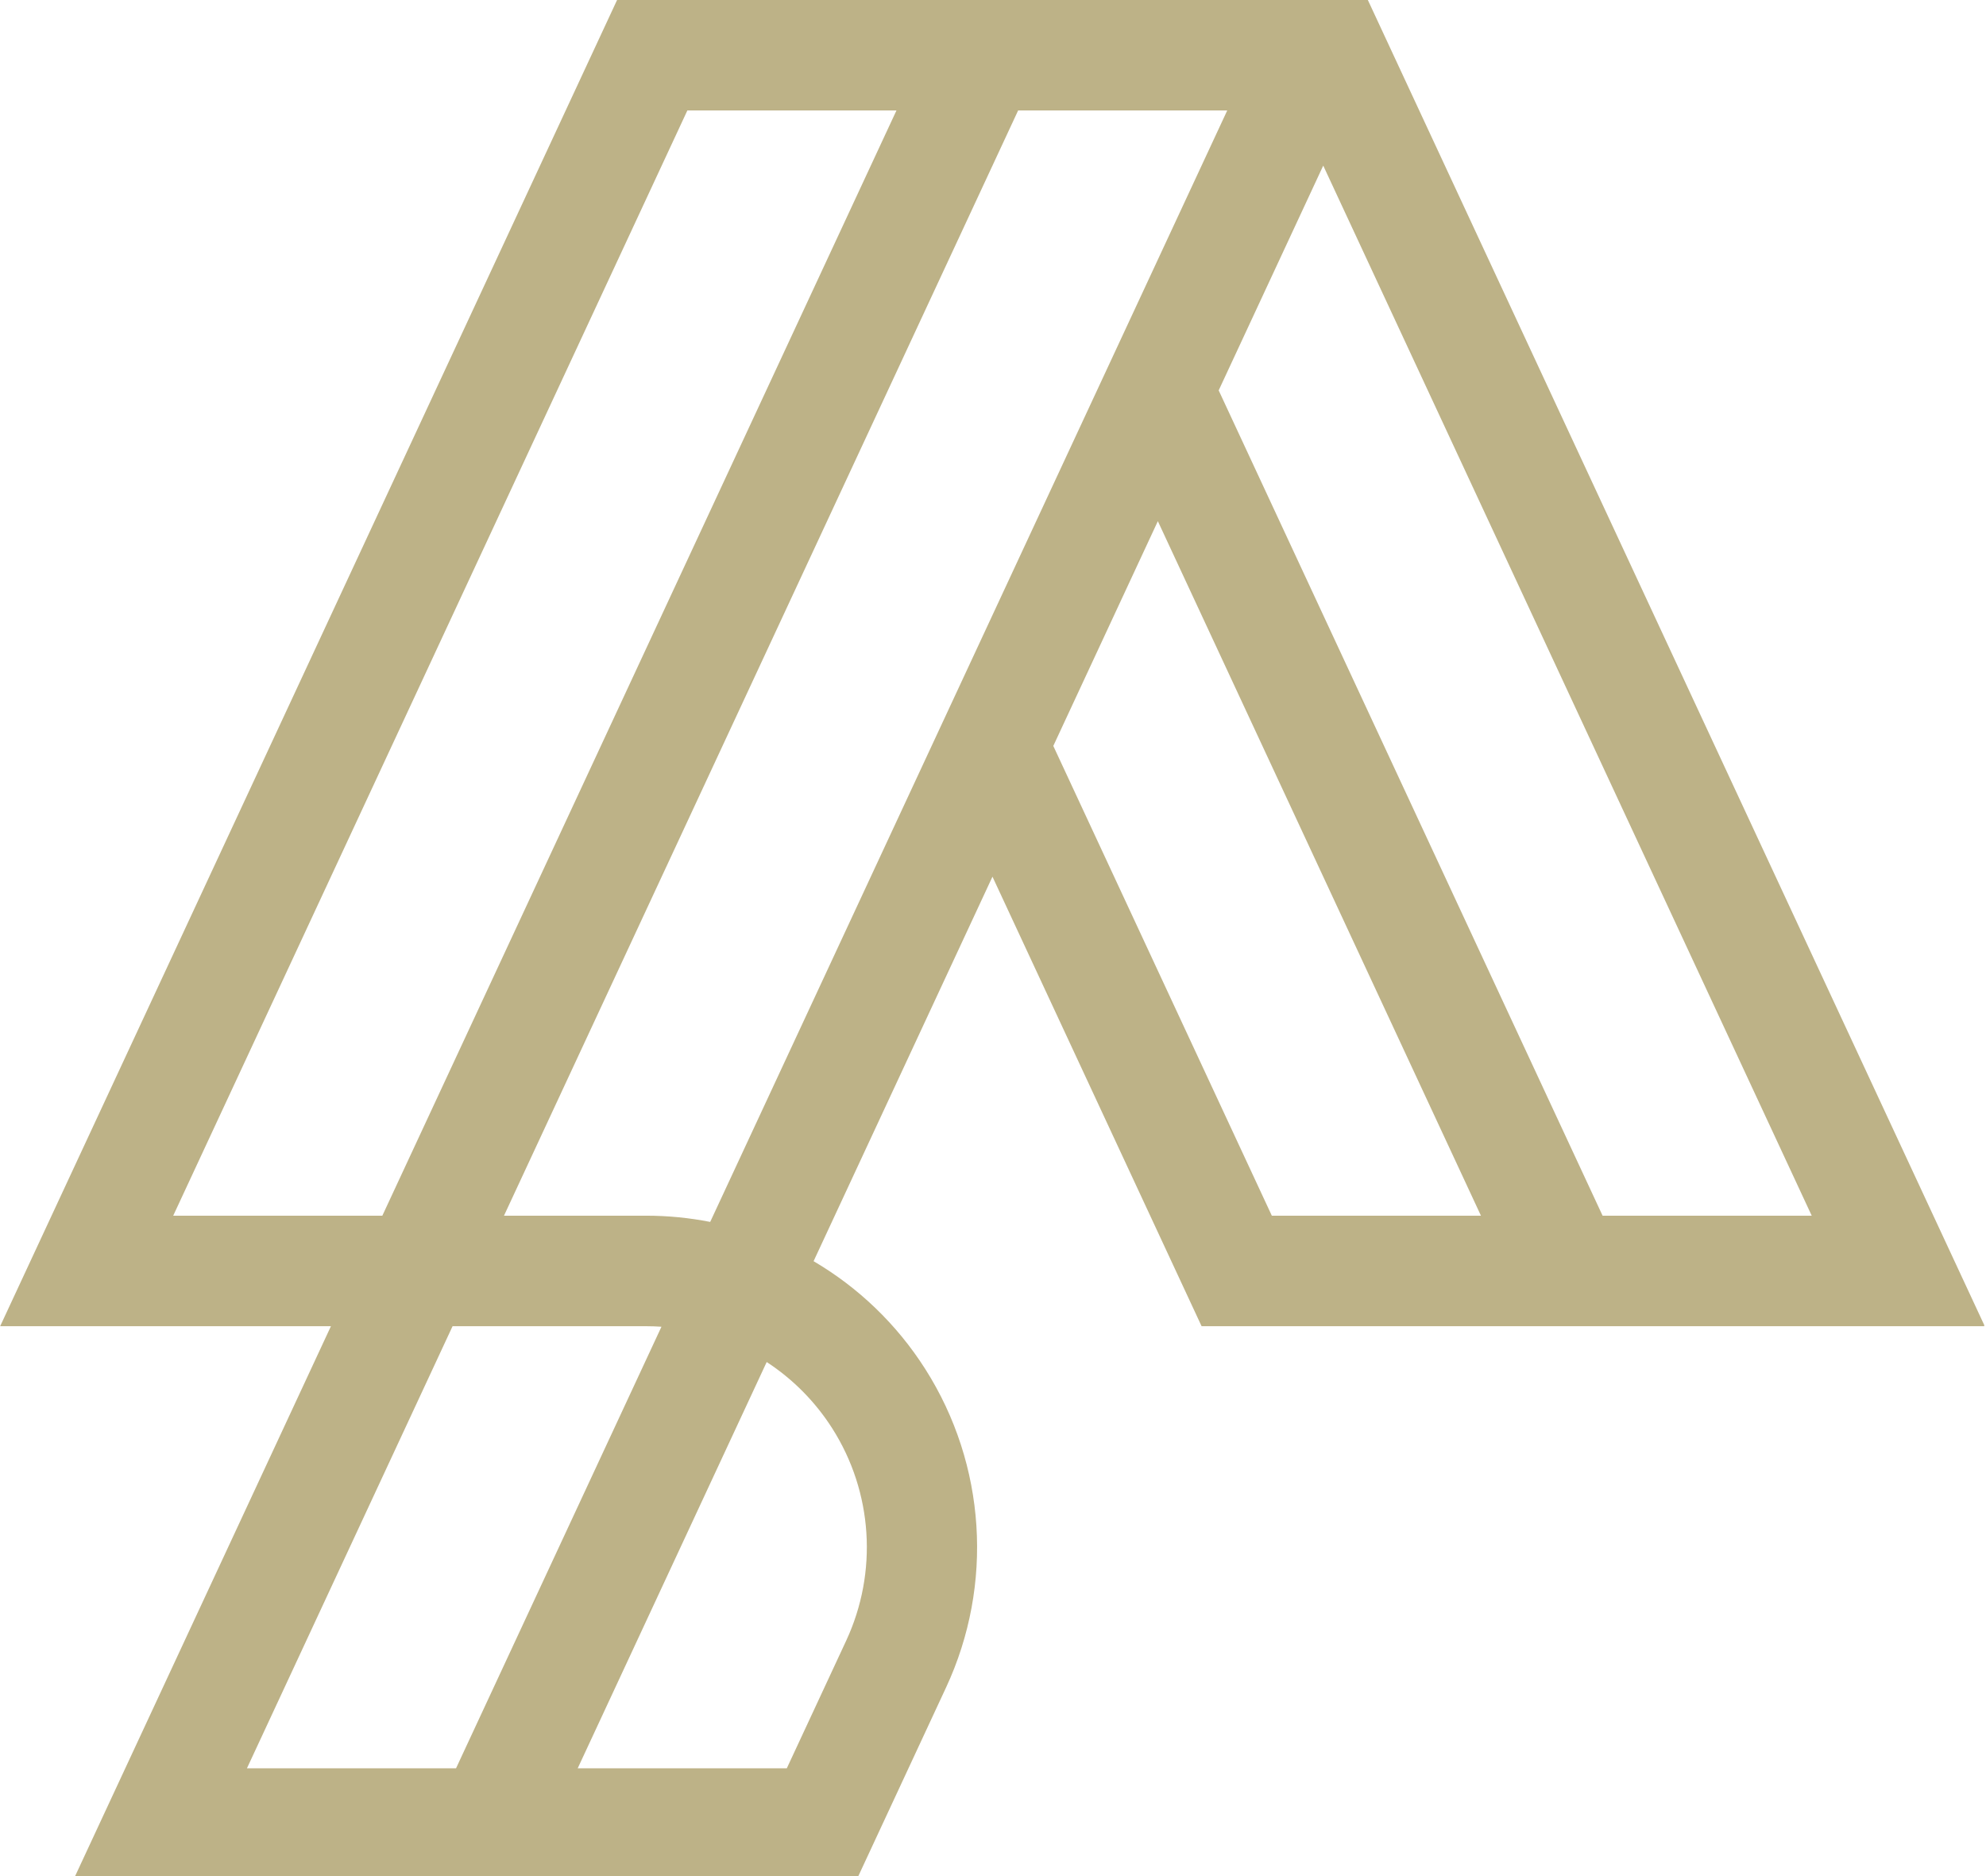 <?xml version="1.0" encoding="UTF-8" standalone="no"?>
<!DOCTYPE svg PUBLIC "-//W3C//DTD SVG 1.1//EN" "http://www.w3.org/Graphics/SVG/1.1/DTD/svg11.dtd">
<svg width="100%" height="100%" viewBox="0 0 36 34" version="1.1" xmlns="http://www.w3.org/2000/svg" xmlns:xlink="http://www.w3.org/1999/xlink" xml:space="preserve" xmlns:serif="http://www.serif.com/" style="fill-rule:evenodd;clip-rule:evenodd;stroke-linejoin:round;stroke-miterlimit:2;">
    <g transform="matrix(1,0,0,1,0,-304)">
        <g id="Logomark-Light" serif:id="Logomark Light" transform="matrix(0.281,0,0,0.266,1.42109e-14,304)">
            <rect x="0" y="0" width="128" height="128" style="fill:none;"/>
            <clipPath id="_clip1">
                <rect x="0" y="0" width="128" height="128"/>
            </clipPath>
            <g clip-path="url(#_clip1)">
                <g transform="matrix(1.45143e-16,-2.51,1.707,1.1065e-16,-52.907,45.176)">
                    <path d="M-18,43.5L-18,31L18,54.315L18,82.685L-18,106L-18,76.403L-5.798,68.5L-16.235,61.74C-16.946,63.424 -17.941,64.88 -19.164,65.962C-21.758,68.257 -25.016,68.553 -27.804,66.748L-33,63.383L-33,33.785L-18,43.5ZM15,56.97L-15,37.54L-15,45.443L15,64.872L15,56.97ZM15,77.372L15,69.47L-15,50.04L-15,55.419C-15,56.238 -15.058,57.046 -15.169,57.833L15,77.372ZM13.503,81L7.402,77.049L-15,91.557L-15,99.46L13.503,81ZM-15,79.057L-15,86.96L3.852,74.75L-2.249,70.799L-15,79.057ZM-30,60.728L-26.536,62.972C-24.677,64.175 -22.505,63.978 -20.776,62.448C-20.043,61.799 -19.433,60.949 -18.972,59.968L-30,52.826L-30,60.728ZM-30,40.326L-30,48.228L-18.014,55.991C-18.005,55.801 -18,55.611 -18,55.419L-18,48.097L-30,40.326Z" style="fill:rgb(189,178,135);"/>
                </g>
            </g>
        </g>
    </g>
</svg>
